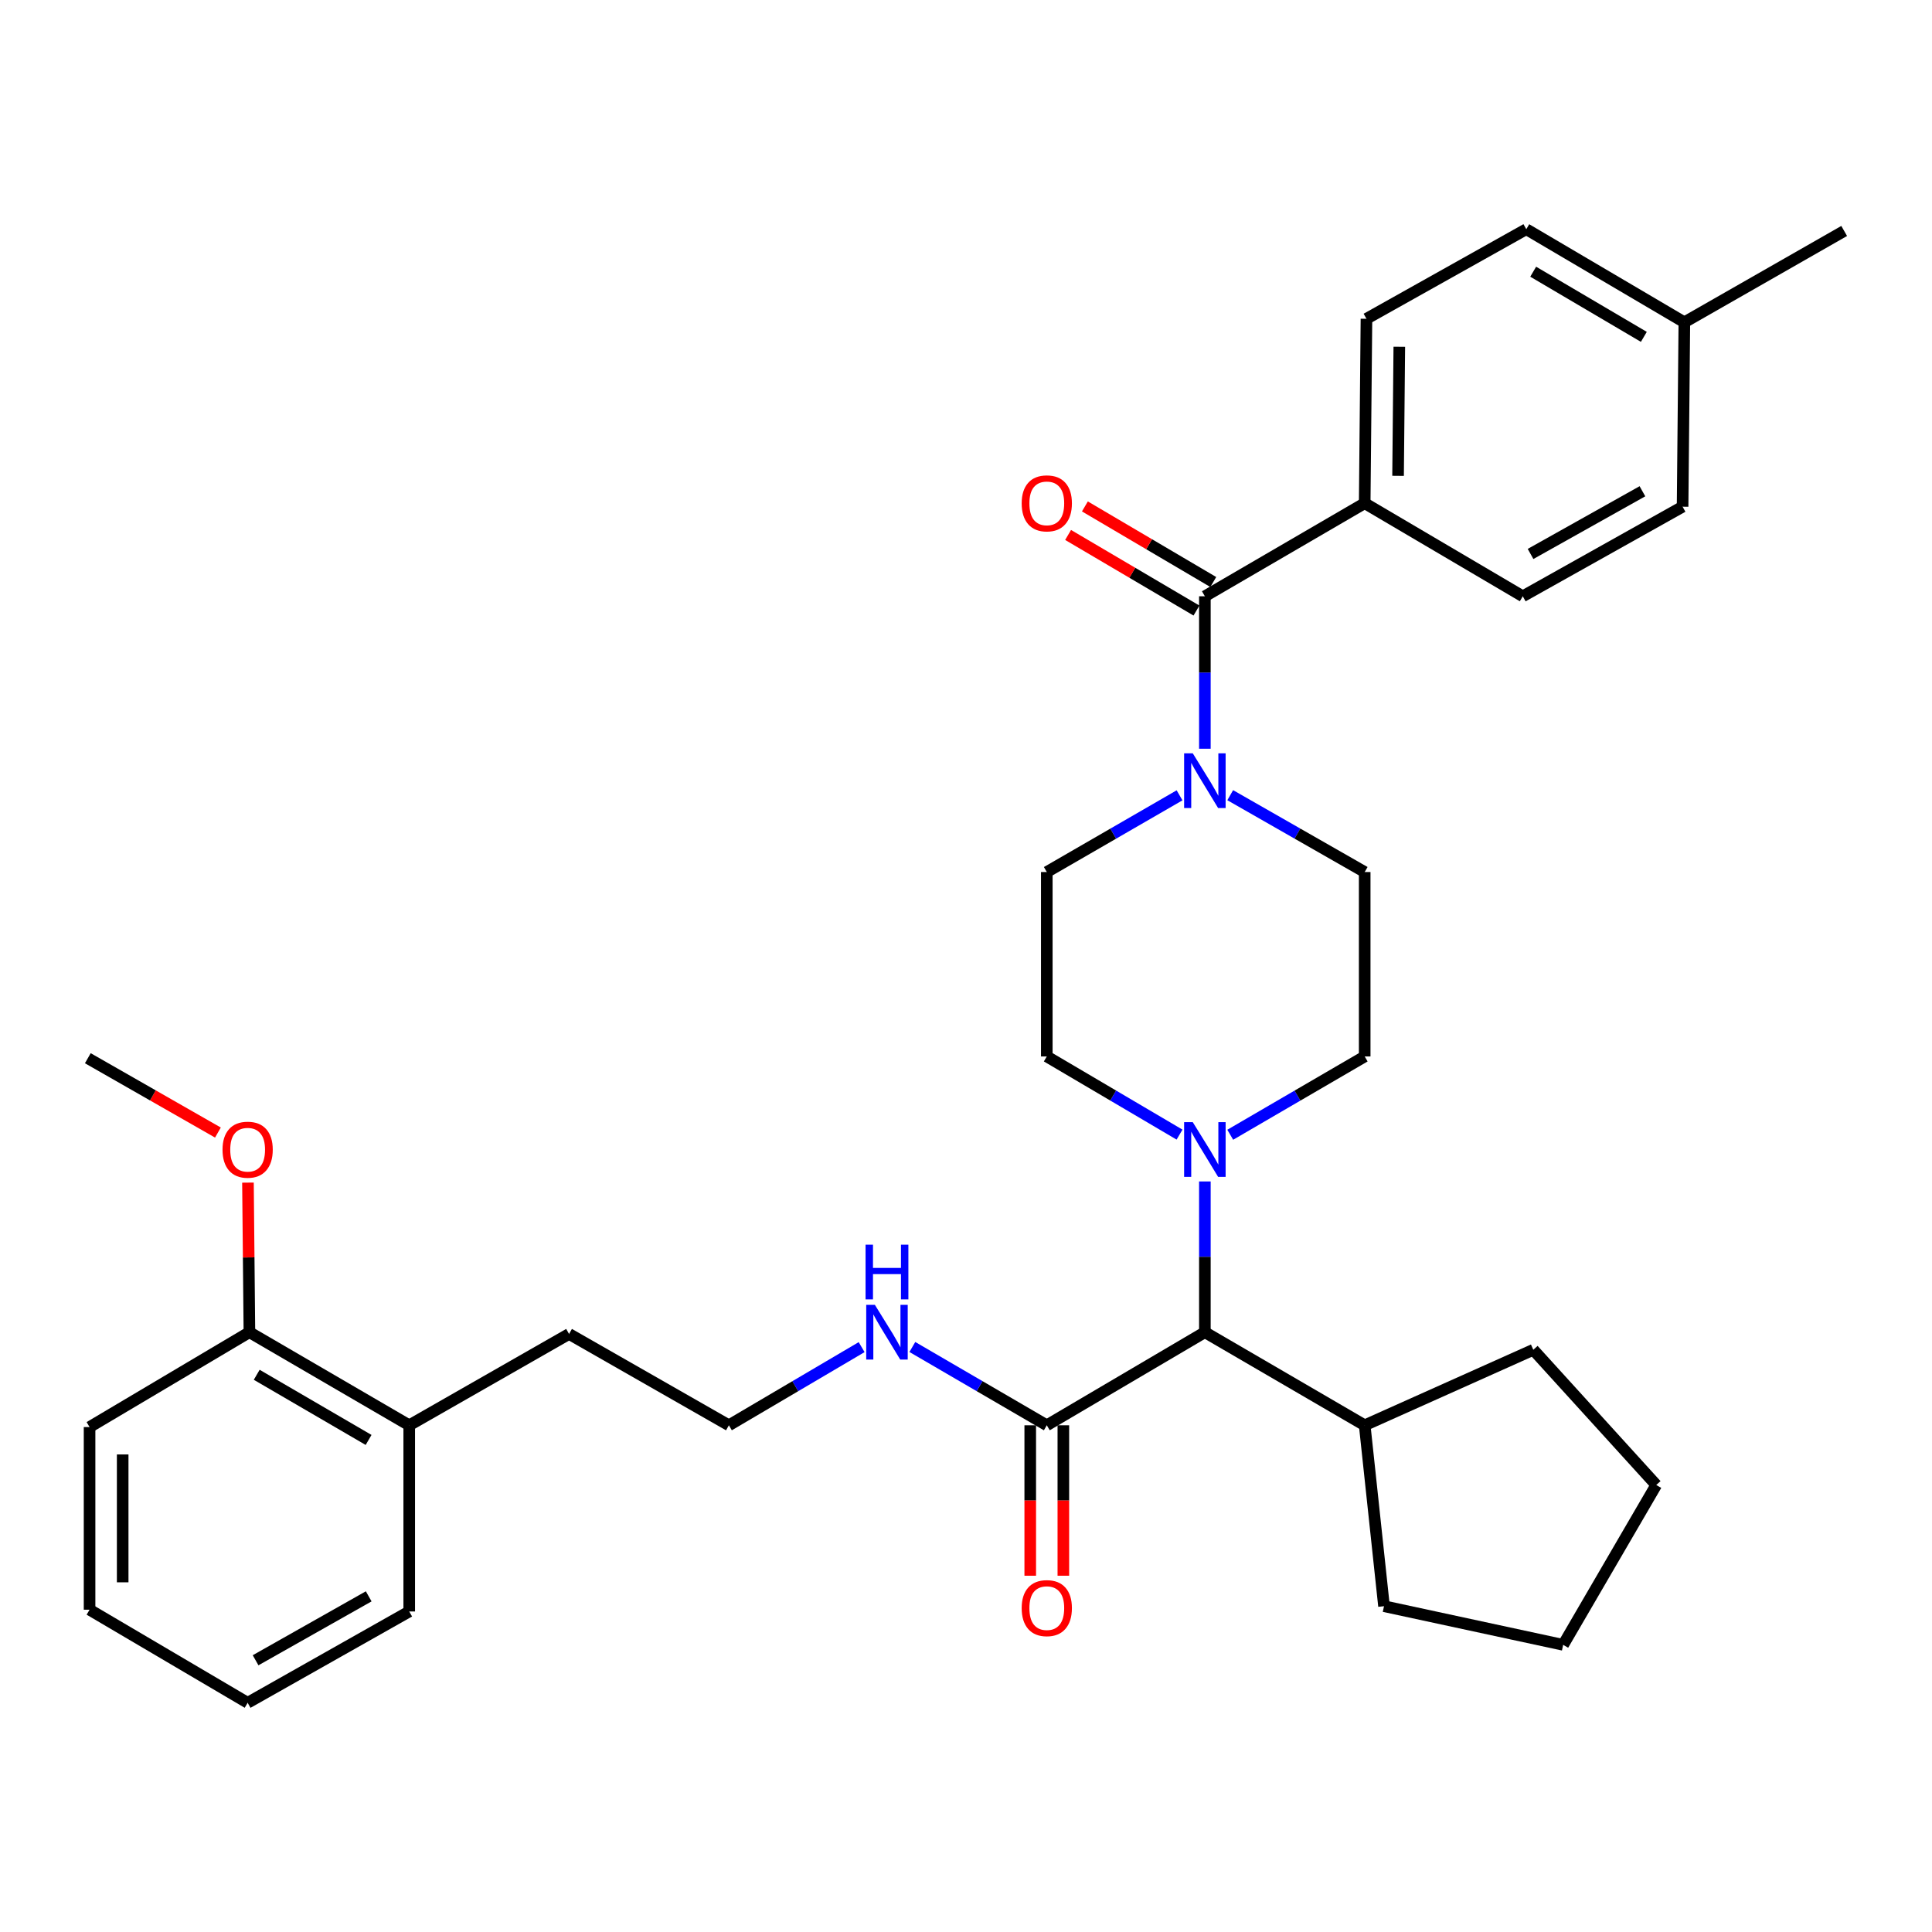 <?xml version='1.0' encoding='iso-8859-1'?>
<svg version='1.1' baseProfile='full'
              xmlns='http://www.w3.org/2000/svg'
                      xmlns:rdkit='http://www.rdkit.org/xml'
                      xmlns:xlink='http://www.w3.org/1999/xlink'
                  xml:space='preserve'
width='1000px' height='1000px' viewBox='0 0 1000 1000'>
<!-- END OF HEADER -->
<rect style='opacity:1.0;fill:#FFFFFF;stroke:none' width='1000' height='1000' x='0' y='0'> </rect>
<path class='bond-0' d='M 706.363,260.454 L 707.277,164.999' style='fill:none;fill-rule:evenodd;stroke:#000000;stroke-width:6px;stroke-linecap:butt;stroke-linejoin:miter;stroke-opacity:1' />
<path class='bond-0' d='M 723.638,246.3 L 724.278,179.481' style='fill:none;fill-rule:evenodd;stroke:#000000;stroke-width:6px;stroke-linecap:butt;stroke-linejoin:miter;stroke-opacity:1' />
<path class='bond-1' d='M 706.363,260.454 L 788.183,308.633' style='fill:none;fill-rule:evenodd;stroke:#000000;stroke-width:6px;stroke-linecap:butt;stroke-linejoin:miter;stroke-opacity:1' />
<path class='bond-2' d='M 706.363,260.454 L 623.639,308.633' style='fill:none;fill-rule:evenodd;stroke:#000000;stroke-width:6px;stroke-linecap:butt;stroke-linejoin:miter;stroke-opacity:1' />
<path class='bond-3' d='M 636.761,411.587 L 671.562,431.475' style='fill:none;fill-rule:evenodd;stroke:#0000FF;stroke-width:6px;stroke-linecap:butt;stroke-linejoin:miter;stroke-opacity:1' />
<path class='bond-3' d='M 671.562,431.475 L 706.363,451.363' style='fill:none;fill-rule:evenodd;stroke:#000000;stroke-width:6px;stroke-linecap:butt;stroke-linejoin:miter;stroke-opacity:1' />
<path class='bond-4' d='M 623.639,387.542 L 623.639,348.088' style='fill:none;fill-rule:evenodd;stroke:#0000FF;stroke-width:6px;stroke-linecap:butt;stroke-linejoin:miter;stroke-opacity:1' />
<path class='bond-4' d='M 623.639,348.088 L 623.639,308.633' style='fill:none;fill-rule:evenodd;stroke:#000000;stroke-width:6px;stroke-linecap:butt;stroke-linejoin:miter;stroke-opacity:1' />
<path class='bond-5' d='M 610.536,411.659 L 576.178,431.511' style='fill:none;fill-rule:evenodd;stroke:#0000FF;stroke-width:6px;stroke-linecap:butt;stroke-linejoin:miter;stroke-opacity:1' />
<path class='bond-5' d='M 576.178,431.511 L 541.819,451.363' style='fill:none;fill-rule:evenodd;stroke:#000000;stroke-width:6px;stroke-linecap:butt;stroke-linejoin:miter;stroke-opacity:1' />
<path class='bond-6' d='M 627.987,301.249 L 594.764,281.686' style='fill:none;fill-rule:evenodd;stroke:#000000;stroke-width:6px;stroke-linecap:butt;stroke-linejoin:miter;stroke-opacity:1' />
<path class='bond-6' d='M 594.764,281.686 L 561.541,262.122' style='fill:none;fill-rule:evenodd;stroke:#FF0000;stroke-width:6px;stroke-linecap:butt;stroke-linejoin:miter;stroke-opacity:1' />
<path class='bond-6' d='M 619.291,316.018 L 586.068,296.454' style='fill:none;fill-rule:evenodd;stroke:#000000;stroke-width:6px;stroke-linecap:butt;stroke-linejoin:miter;stroke-opacity:1' />
<path class='bond-6' d='M 586.068,296.454 L 552.845,276.891' style='fill:none;fill-rule:evenodd;stroke:#FF0000;stroke-width:6px;stroke-linecap:butt;stroke-linejoin:miter;stroke-opacity:1' />
<path class='bond-7' d='M 707.277,164.999 L 790.001,118.638' style='fill:none;fill-rule:evenodd;stroke:#000000;stroke-width:6px;stroke-linecap:butt;stroke-linejoin:miter;stroke-opacity:1' />
<path class='bond-8' d='M 788.183,308.633 L 870.907,262.272' style='fill:none;fill-rule:evenodd;stroke:#000000;stroke-width:6px;stroke-linecap:butt;stroke-linejoin:miter;stroke-opacity:1' />
<path class='bond-8' d='M 792.212,286.728 L 850.119,254.275' style='fill:none;fill-rule:evenodd;stroke:#000000;stroke-width:6px;stroke-linecap:butt;stroke-linejoin:miter;stroke-opacity:1' />
<path class='bond-9' d='M 46.359,738.642 L 46.359,833.182' style='fill:none;fill-rule:evenodd;stroke:#000000;stroke-width:6px;stroke-linecap:butt;stroke-linejoin:miter;stroke-opacity:1' />
<path class='bond-9' d='M 63.498,752.823 L 63.498,819.001' style='fill:none;fill-rule:evenodd;stroke:#000000;stroke-width:6px;stroke-linecap:butt;stroke-linejoin:miter;stroke-opacity:1' />
<path class='bond-10' d='M 46.359,738.642 L 129.093,689.548' style='fill:none;fill-rule:evenodd;stroke:#000000;stroke-width:6px;stroke-linecap:butt;stroke-linejoin:miter;stroke-opacity:1' />
<path class='bond-11' d='M 541.819,737.728 L 507.024,717.462' style='fill:none;fill-rule:evenodd;stroke:#000000;stroke-width:6px;stroke-linecap:butt;stroke-linejoin:miter;stroke-opacity:1' />
<path class='bond-11' d='M 507.024,717.462 L 472.228,697.197' style='fill:none;fill-rule:evenodd;stroke:#0000FF;stroke-width:6px;stroke-linecap:butt;stroke-linejoin:miter;stroke-opacity:1' />
<path class='bond-12' d='M 533.25,737.728 L 533.25,776.661' style='fill:none;fill-rule:evenodd;stroke:#000000;stroke-width:6px;stroke-linecap:butt;stroke-linejoin:miter;stroke-opacity:1' />
<path class='bond-12' d='M 533.25,776.661 L 533.25,815.594' style='fill:none;fill-rule:evenodd;stroke:#FF0000;stroke-width:6px;stroke-linecap:butt;stroke-linejoin:miter;stroke-opacity:1' />
<path class='bond-12' d='M 550.389,737.728 L 550.389,776.661' style='fill:none;fill-rule:evenodd;stroke:#000000;stroke-width:6px;stroke-linecap:butt;stroke-linejoin:miter;stroke-opacity:1' />
<path class='bond-12' d='M 550.389,776.661 L 550.389,815.594' style='fill:none;fill-rule:evenodd;stroke:#FF0000;stroke-width:6px;stroke-linecap:butt;stroke-linejoin:miter;stroke-opacity:1' />
<path class='bond-13' d='M 541.819,737.728 L 623.639,689.548' style='fill:none;fill-rule:evenodd;stroke:#000000;stroke-width:6px;stroke-linecap:butt;stroke-linejoin:miter;stroke-opacity:1' />
<path class='bond-14' d='M 445.981,697.27 L 411.628,717.499' style='fill:none;fill-rule:evenodd;stroke:#0000FF;stroke-width:6px;stroke-linecap:butt;stroke-linejoin:miter;stroke-opacity:1' />
<path class='bond-14' d='M 411.628,717.499 L 377.275,737.728' style='fill:none;fill-rule:evenodd;stroke:#000000;stroke-width:6px;stroke-linecap:butt;stroke-linejoin:miter;stroke-opacity:1' />
<path class='bond-15' d='M 46.359,833.182 L 128.179,881.362' style='fill:none;fill-rule:evenodd;stroke:#000000;stroke-width:6px;stroke-linecap:butt;stroke-linejoin:miter;stroke-opacity:1' />
<path class='bond-16' d='M 610.525,587.276 L 576.172,567.047' style='fill:none;fill-rule:evenodd;stroke:#0000FF;stroke-width:6px;stroke-linecap:butt;stroke-linejoin:miter;stroke-opacity:1' />
<path class='bond-16' d='M 576.172,567.047 L 541.819,546.818' style='fill:none;fill-rule:evenodd;stroke:#000000;stroke-width:6px;stroke-linecap:butt;stroke-linejoin:miter;stroke-opacity:1' />
<path class='bond-17' d='M 623.639,611.521 L 623.639,650.535' style='fill:none;fill-rule:evenodd;stroke:#0000FF;stroke-width:6px;stroke-linecap:butt;stroke-linejoin:miter;stroke-opacity:1' />
<path class='bond-17' d='M 623.639,650.535 L 623.639,689.548' style='fill:none;fill-rule:evenodd;stroke:#000000;stroke-width:6px;stroke-linecap:butt;stroke-linejoin:miter;stroke-opacity:1' />
<path class='bond-18' d='M 636.772,587.349 L 671.568,567.083' style='fill:none;fill-rule:evenodd;stroke:#0000FF;stroke-width:6px;stroke-linecap:butt;stroke-linejoin:miter;stroke-opacity:1' />
<path class='bond-18' d='M 671.568,567.083 L 706.363,546.818' style='fill:none;fill-rule:evenodd;stroke:#000000;stroke-width:6px;stroke-linecap:butt;stroke-linejoin:miter;stroke-opacity:1' />
<path class='bond-19' d='M 541.819,451.363 L 541.819,546.818' style='fill:none;fill-rule:evenodd;stroke:#000000;stroke-width:6px;stroke-linecap:butt;stroke-linejoin:miter;stroke-opacity:1' />
<path class='bond-20' d='M 623.639,689.548 L 706.363,737.728' style='fill:none;fill-rule:evenodd;stroke:#000000;stroke-width:6px;stroke-linecap:butt;stroke-linejoin:miter;stroke-opacity:1' />
<path class='bond-21' d='M 706.363,737.728 L 716.361,831.364' style='fill:none;fill-rule:evenodd;stroke:#000000;stroke-width:6px;stroke-linecap:butt;stroke-linejoin:miter;stroke-opacity:1' />
<path class='bond-22' d='M 706.363,737.728 L 793.639,698.641' style='fill:none;fill-rule:evenodd;stroke:#000000;stroke-width:6px;stroke-linecap:butt;stroke-linejoin:miter;stroke-opacity:1' />
<path class='bond-23' d='M 716.361,831.364 L 809.092,851.369' style='fill:none;fill-rule:evenodd;stroke:#000000;stroke-width:6px;stroke-linecap:butt;stroke-linejoin:miter;stroke-opacity:1' />
<path class='bond-24' d='M 809.092,851.369 L 857.272,768.635' style='fill:none;fill-rule:evenodd;stroke:#000000;stroke-width:6px;stroke-linecap:butt;stroke-linejoin:miter;stroke-opacity:1' />
<path class='bond-25' d='M 857.272,768.635 L 793.639,698.641' style='fill:none;fill-rule:evenodd;stroke:#000000;stroke-width:6px;stroke-linecap:butt;stroke-linejoin:miter;stroke-opacity:1' />
<path class='bond-26' d='M 706.363,546.818 L 706.363,451.363' style='fill:none;fill-rule:evenodd;stroke:#000000;stroke-width:6px;stroke-linecap:butt;stroke-linejoin:miter;stroke-opacity:1' />
<path class='bond-27' d='M 129.093,689.548 L 211.817,737.728' style='fill:none;fill-rule:evenodd;stroke:#000000;stroke-width:6px;stroke-linecap:butt;stroke-linejoin:miter;stroke-opacity:1' />
<path class='bond-27' d='M 132.876,711.585 L 190.783,745.311' style='fill:none;fill-rule:evenodd;stroke:#000000;stroke-width:6px;stroke-linecap:butt;stroke-linejoin:miter;stroke-opacity:1' />
<path class='bond-28' d='M 129.093,689.548 L 128.719,650.835' style='fill:none;fill-rule:evenodd;stroke:#000000;stroke-width:6px;stroke-linecap:butt;stroke-linejoin:miter;stroke-opacity:1' />
<path class='bond-28' d='M 128.719,650.835 L 128.344,612.122' style='fill:none;fill-rule:evenodd;stroke:#FF0000;stroke-width:6px;stroke-linecap:butt;stroke-linejoin:miter;stroke-opacity:1' />
<path class='bond-29' d='M 128.179,881.362 L 211.817,834.096' style='fill:none;fill-rule:evenodd;stroke:#000000;stroke-width:6px;stroke-linecap:butt;stroke-linejoin:miter;stroke-opacity:1' />
<path class='bond-29' d='M 132.292,859.351 L 190.839,826.265' style='fill:none;fill-rule:evenodd;stroke:#000000;stroke-width:6px;stroke-linecap:butt;stroke-linejoin:miter;stroke-opacity:1' />
<path class='bond-30' d='M 211.817,737.728 L 211.817,834.096' style='fill:none;fill-rule:evenodd;stroke:#000000;stroke-width:6px;stroke-linecap:butt;stroke-linejoin:miter;stroke-opacity:1' />
<path class='bond-31' d='M 211.817,737.728 L 294.541,690.452' style='fill:none;fill-rule:evenodd;stroke:#000000;stroke-width:6px;stroke-linecap:butt;stroke-linejoin:miter;stroke-opacity:1' />
<path class='bond-32' d='M 377.275,737.728 L 294.541,690.452' style='fill:none;fill-rule:evenodd;stroke:#000000;stroke-width:6px;stroke-linecap:butt;stroke-linejoin:miter;stroke-opacity:1' />
<path class='bond-33' d='M 112.797,586.209 L 79.126,566.971' style='fill:none;fill-rule:evenodd;stroke:#FF0000;stroke-width:6px;stroke-linecap:butt;stroke-linejoin:miter;stroke-opacity:1' />
<path class='bond-33' d='M 79.126,566.971 L 45.455,547.732' style='fill:none;fill-rule:evenodd;stroke:#000000;stroke-width:6px;stroke-linecap:butt;stroke-linejoin:miter;stroke-opacity:1' />
<path class='bond-34' d='M 870.907,262.272 L 871.821,166.818' style='fill:none;fill-rule:evenodd;stroke:#000000;stroke-width:6px;stroke-linecap:butt;stroke-linejoin:miter;stroke-opacity:1' />
<path class='bond-35' d='M 790.001,118.638 L 871.821,166.818' style='fill:none;fill-rule:evenodd;stroke:#000000;stroke-width:6px;stroke-linecap:butt;stroke-linejoin:miter;stroke-opacity:1' />
<path class='bond-35' d='M 793.578,140.634 L 850.852,174.36' style='fill:none;fill-rule:evenodd;stroke:#000000;stroke-width:6px;stroke-linecap:butt;stroke-linejoin:miter;stroke-opacity:1' />
<path class='bond-36' d='M 871.821,166.818 L 954.545,119.543' style='fill:none;fill-rule:evenodd;stroke:#000000;stroke-width:6px;stroke-linecap:butt;stroke-linejoin:miter;stroke-opacity:1' />
<path  class='atom-1' d='M 617.379 389.928
L 626.659 404.928
Q 627.579 406.408, 629.059 409.088
Q 630.539 411.768, 630.619 411.928
L 630.619 389.928
L 634.379 389.928
L 634.379 418.248
L 630.499 418.248
L 620.539 401.848
Q 619.379 399.928, 618.139 397.728
Q 616.939 395.528, 616.579 394.848
L 616.579 418.248
L 612.899 418.248
L 612.899 389.928
L 617.379 389.928
' fill='#0000FF'/>
<path  class='atom-3' d='M 528.819 260.534
Q 528.819 253.734, 532.179 249.934
Q 535.539 246.134, 541.819 246.134
Q 548.099 246.134, 551.459 249.934
Q 554.819 253.734, 554.819 260.534
Q 554.819 267.414, 551.419 271.334
Q 548.019 275.214, 541.819 275.214
Q 535.579 275.214, 532.179 271.334
Q 528.819 267.454, 528.819 260.534
M 541.819 272.014
Q 546.139 272.014, 548.459 269.134
Q 550.819 266.214, 550.819 260.534
Q 550.819 254.974, 548.459 252.174
Q 546.139 249.334, 541.819 249.334
Q 537.499 249.334, 535.139 252.134
Q 532.819 254.934, 532.819 260.534
Q 532.819 266.254, 535.139 269.134
Q 537.499 272.014, 541.819 272.014
' fill='#FF0000'/>
<path  class='atom-8' d='M 452.835 675.388
L 462.115 690.388
Q 463.035 691.868, 464.515 694.548
Q 465.995 697.228, 466.075 697.388
L 466.075 675.388
L 469.835 675.388
L 469.835 703.708
L 465.955 703.708
L 455.995 687.308
Q 454.835 685.388, 453.595 683.188
Q 452.395 680.988, 452.035 680.308
L 452.035 703.708
L 448.355 703.708
L 448.355 675.388
L 452.835 675.388
' fill='#0000FF'/>
<path  class='atom-8' d='M 448.015 644.236
L 451.855 644.236
L 451.855 656.276
L 466.335 656.276
L 466.335 644.236
L 470.175 644.236
L 470.175 672.556
L 466.335 672.556
L 466.335 659.476
L 451.855 659.476
L 451.855 672.556
L 448.015 672.556
L 448.015 644.236
' fill='#0000FF'/>
<path  class='atom-9' d='M 528.819 832.358
Q 528.819 825.558, 532.179 821.758
Q 535.539 817.958, 541.819 817.958
Q 548.099 817.958, 551.459 821.758
Q 554.819 825.558, 554.819 832.358
Q 554.819 839.238, 551.419 843.158
Q 548.019 847.038, 541.819 847.038
Q 535.579 847.038, 532.179 843.158
Q 528.819 839.278, 528.819 832.358
M 541.819 843.838
Q 546.139 843.838, 548.459 840.958
Q 550.819 838.038, 550.819 832.358
Q 550.819 826.798, 548.459 823.998
Q 546.139 821.158, 541.819 821.158
Q 537.499 821.158, 535.139 823.958
Q 532.819 826.758, 532.819 832.358
Q 532.819 838.078, 535.139 840.958
Q 537.499 843.838, 541.819 843.838
' fill='#FF0000'/>
<path  class='atom-11' d='M 617.379 580.838
L 626.659 595.838
Q 627.579 597.318, 629.059 599.998
Q 630.539 602.678, 630.619 602.838
L 630.619 580.838
L 634.379 580.838
L 634.379 609.158
L 630.499 609.158
L 620.539 592.758
Q 619.379 590.838, 618.139 588.638
Q 616.939 586.438, 616.579 585.758
L 616.579 609.158
L 612.899 609.158
L 612.899 580.838
L 617.379 580.838
' fill='#0000FF'/>
<path  class='atom-28' d='M 115.179 595.078
Q 115.179 588.278, 118.539 584.478
Q 121.899 580.678, 128.179 580.678
Q 134.459 580.678, 137.819 584.478
Q 141.179 588.278, 141.179 595.078
Q 141.179 601.958, 137.779 605.878
Q 134.379 609.758, 128.179 609.758
Q 121.939 609.758, 118.539 605.878
Q 115.179 601.998, 115.179 595.078
M 128.179 606.558
Q 132.499 606.558, 134.819 603.678
Q 137.179 600.758, 137.179 595.078
Q 137.179 589.518, 134.819 586.718
Q 132.499 583.878, 128.179 583.878
Q 123.859 583.878, 121.499 586.678
Q 119.179 589.478, 119.179 595.078
Q 119.179 600.798, 121.499 603.678
Q 123.859 606.558, 128.179 606.558
' fill='#FF0000'/>
</svg>
